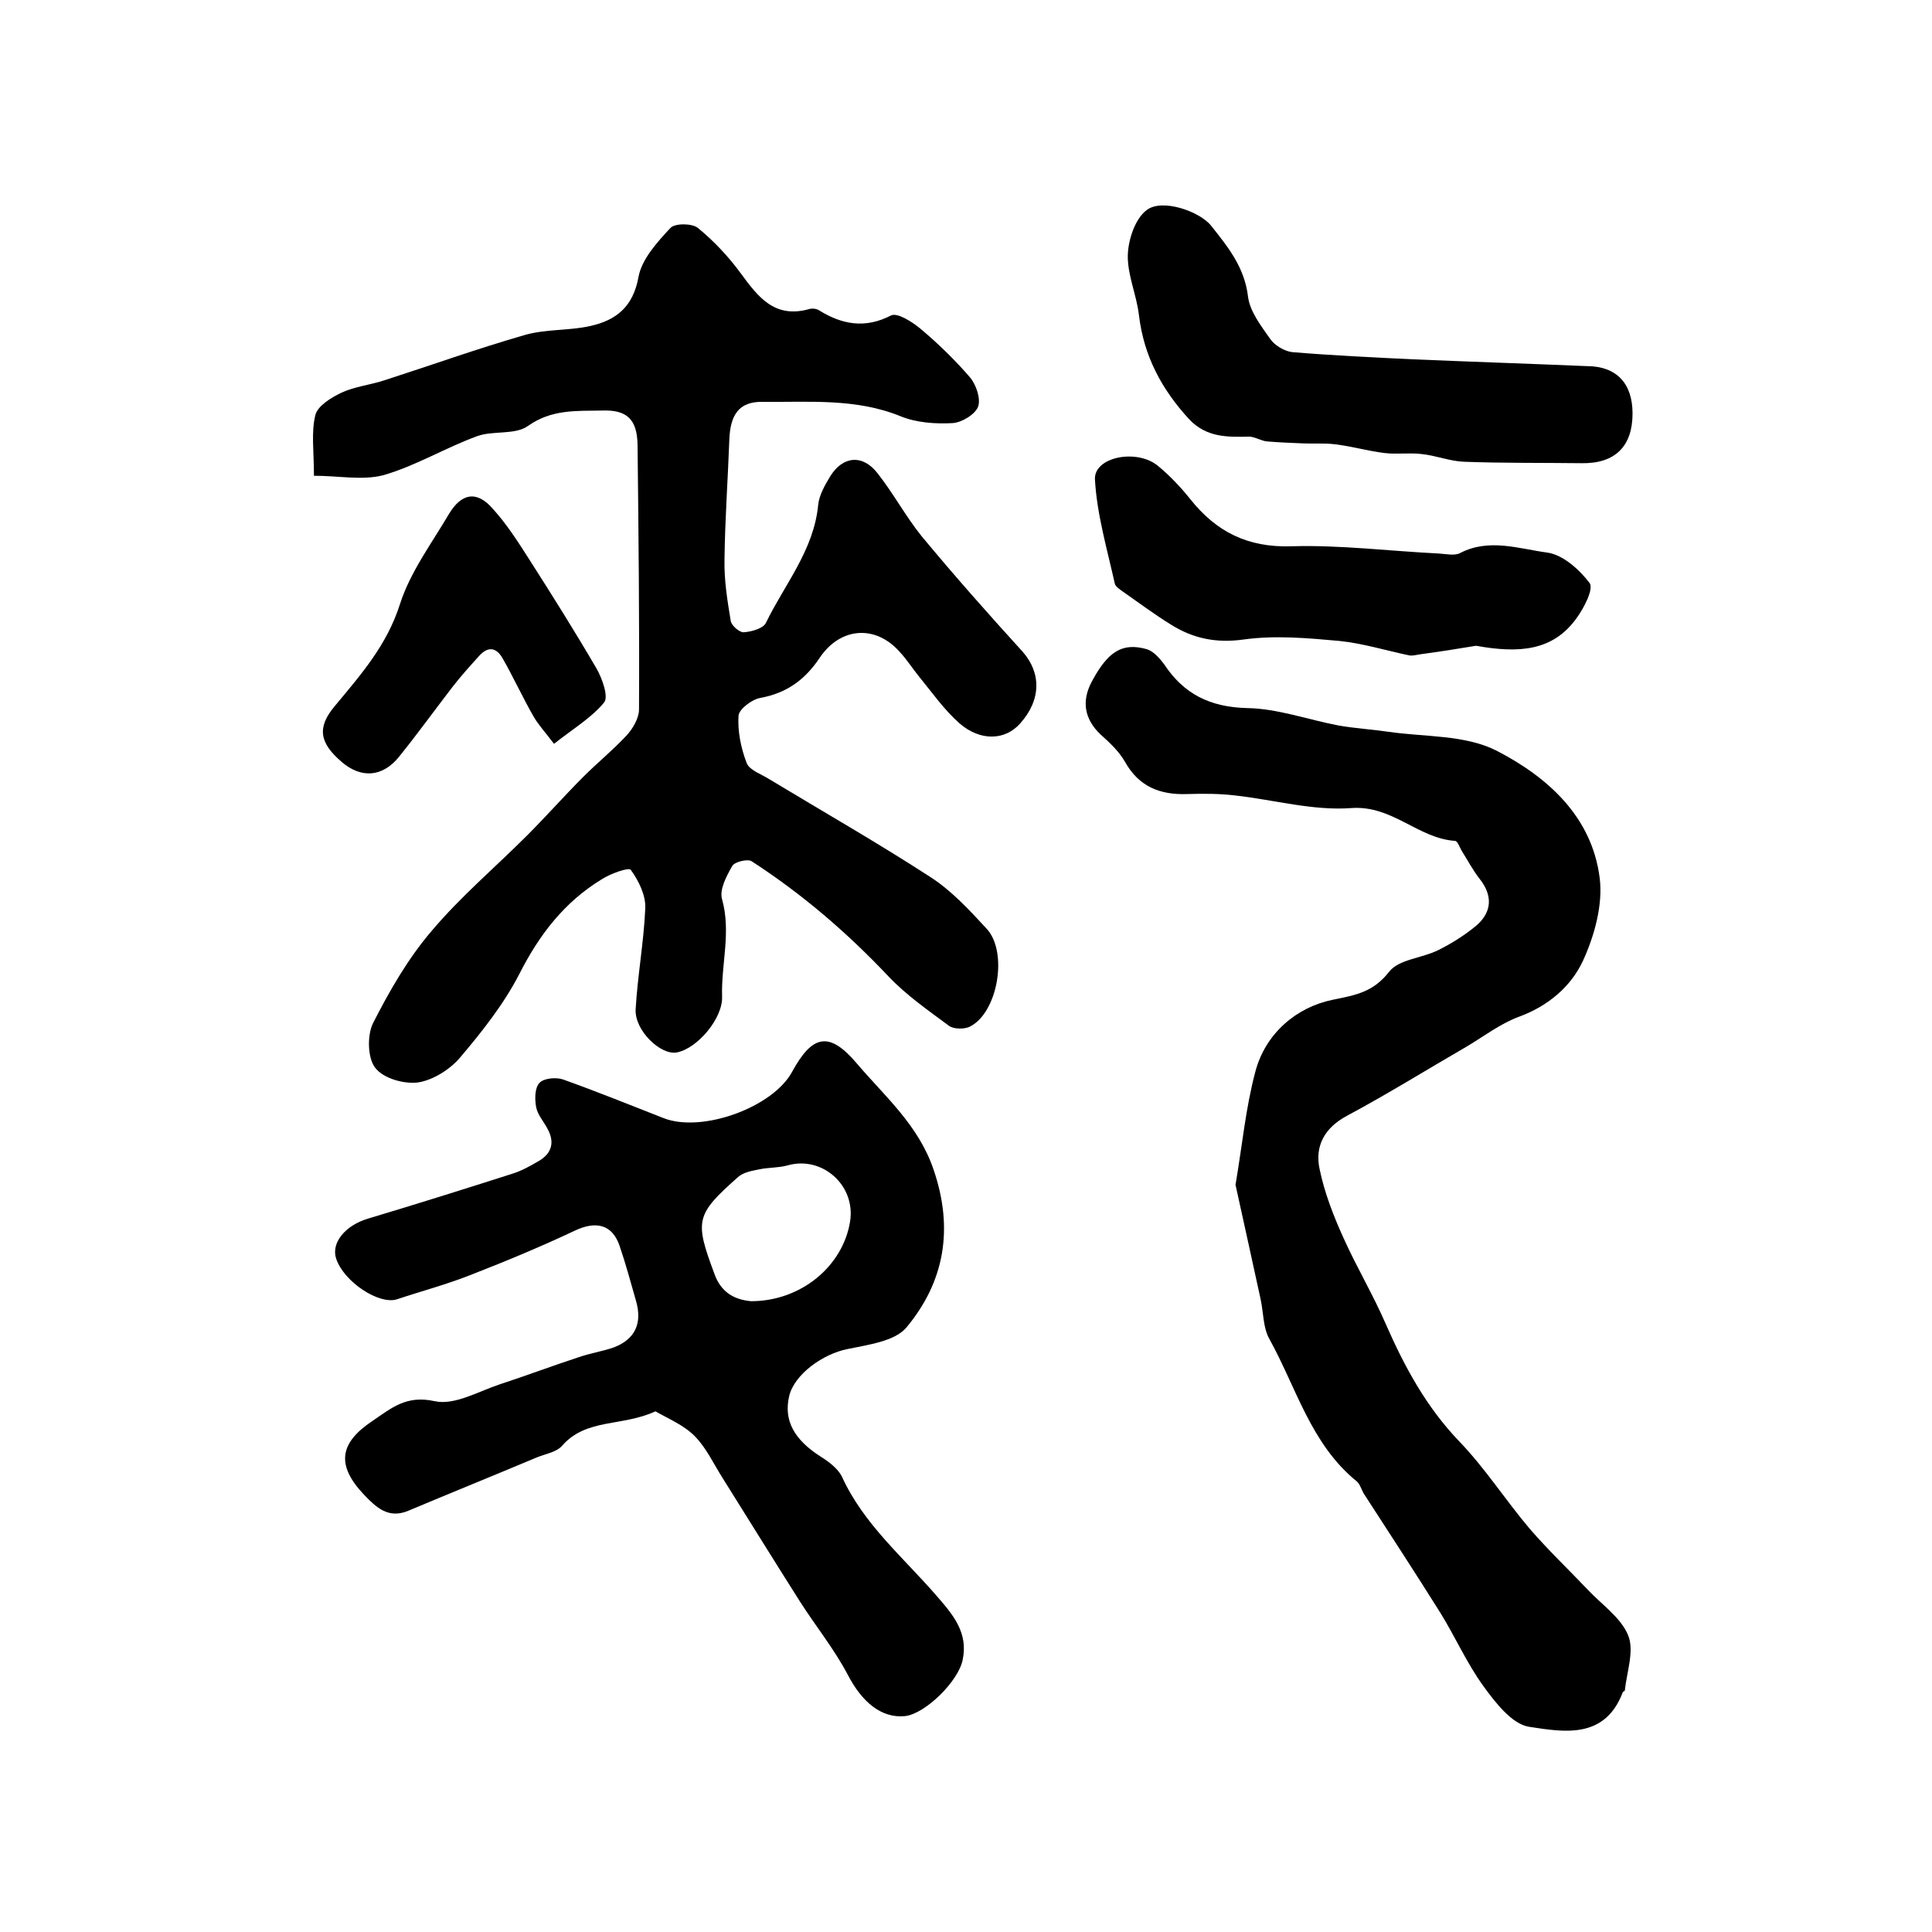 <?xml version="1.0" encoding="utf-8"?>
<!-- Generator: Adobe Illustrator 22.0.0, SVG Export Plug-In . SVG Version: 6.00 Build 0)  -->
<svg version="1.1" id="图层_1" xmlns="http://www.w3.org/2000/svg" xmlns:xlink="http://www.w3.org/1999/xlink" x="0px" y="0px"
	 viewBox="0 0 400 400" style="enable-background:new 0 0 400 400;" xml:space="preserve">
<style type="text/css">
	.st0{fill:#FFFFFF;}
</style>
<g>
	
	<path d="M65,98.5c0-5.1-0.6-9,0.3-12.6c0.5-1.9,3.3-3.6,5.4-4.6c2.8-1.3,6-1.6,9-2.6c9.6-3.1,19.1-6.5,28.8-9.3
		c4.4-1.3,9.2-0.9,13.7-1.9c5.4-1.2,8.9-4,10-10.2c0.7-3.7,3.9-7.2,6.6-10.1c0.9-1,4.5-1,5.7,0c3.3,2.7,6.3,5.9,8.8,9.3
		c3.6,4.9,7,9.5,14.2,7.5c0.6-0.2,1.5-0.1,2,0.2c4.8,3,9.6,3.9,15,1.1c1.3-0.6,4.3,1.3,6,2.7c3.7,3.1,7.2,6.5,10.3,10.1
		c1.3,1.5,2.3,4.5,1.7,6.1c-0.6,1.6-3.4,3.3-5.3,3.4c-3.6,0.2-7.5-0.1-10.7-1.4c-9.3-3.8-19-2.9-28.6-3c-5-0.1-6.7,2.8-6.9,7.8
		c-0.3,8.3-0.9,16.5-1,24.8c-0.1,4.3,0.6,8.6,1.3,12.8c0.2,1,1.9,2.4,2.7,2.3c1.6-0.1,4.1-0.8,4.6-2c3.9-8,9.9-15,10.8-24.4
		c0.2-2,1.4-4.1,2.5-5.9c2.6-4.2,6.7-4.6,9.8-0.6c3.3,4.2,5.8,8.9,9.1,13c6.8,8.2,13.8,16.1,20.9,23.9c3.9,4.4,3.9,10-0.5,14.9
		c-3.1,3.5-8.2,3.7-12.5,0c-3.2-2.8-5.7-6.4-8.4-9.7c-1.4-1.7-2.5-3.5-4-5.1c-5-5.7-12.3-5.2-16.6,1.2c-3,4.5-6.8,7.3-12.3,8.3
		c-1.7,0.3-4.4,2.3-4.5,3.7c-0.2,3.2,0.5,6.7,1.7,9.8c0.6,1.5,3.1,2.3,4.8,3.4c11.1,6.7,22.3,13.1,33.1,20.1
		c4.4,2.8,8.1,6.8,11.7,10.7c4.6,4.8,2.4,17.6-3.5,20.4c-1.1,0.5-3.2,0.5-4.2-0.2c-4.3-3.2-8.8-6.3-12.5-10.2
		c-8.6-9.1-17.9-17.1-28.4-23.9c-0.8-0.5-3.5,0.1-4,1c-1.2,2.1-2.7,4.9-2.1,6.9c1.9,6.8-0.2,13.4,0,20.1c0.2,4.5-5.1,10.8-9.4,11.6
		c-3.3,0.6-8.7-4.5-8.5-8.9c0.4-7,1.7-14,2-21c0.1-2.7-1.4-5.7-3-7.9c-0.4-0.6-4.3,0.8-6.1,2c-7.7,4.7-12.9,11.5-17,19.6
		c-3.2,6.2-7.7,11.9-12.2,17.2c-2.1,2.5-5.6,4.7-8.7,5.2c-2.9,0.4-7.2-0.8-8.9-3c-1.6-2-1.7-6.7-0.5-9.2c3.4-6.7,7.3-13.5,12.2-19.2
		c6-7.1,13.1-13.1,19.7-19.7c4-4,7.7-8.2,11.7-12.2c2.9-2.9,6.1-5.5,8.9-8.5c1.3-1.4,2.6-3.6,2.6-5.4c0.1-18.3-0.1-36.5-0.3-54.8
		c-0.1-5.3-2.2-7.3-7.4-7.1c-5.2,0.1-10.4-0.3-15.3,3.2c-2.7,1.9-7.2,0.9-10.5,2.1c-6.6,2.4-12.8,6.2-19.5,8.1
		C75,99.5,70.1,98.5,65,98.5z"/>
	<path d="M255.8,245.3c1.4-8.2,2.1-15.9,4.1-23.4c2.1-8,8.6-13.4,16-14.9c4.9-1,8.4-1.6,11.7-5.8c2-2.6,6.8-2.8,10.2-4.5
		c2.8-1.4,5.5-3.1,7.9-5.1c3.2-2.8,3.4-6.2,0.6-9.7c-1.4-1.8-2.5-3.9-3.7-5.8c-0.4-0.7-0.8-1.9-1.3-2c-7.7-0.5-13-7.4-21.5-6.8
		c-7.9,0.6-16-1.7-24-2.6c-3.3-0.4-6.6-0.4-10-0.3c-5.6,0.2-10-1.5-12.9-6.7c-1.2-2.1-3.1-3.9-5-5.6c-3.4-3.2-4-6.9-1.9-10.9
		c3.4-6.4,6.4-8.2,11.4-6.8c1.4,0.4,2.7,1.9,3.6,3.1c4.1,6.2,9.5,8.9,17.2,9.1c6.3,0.1,12.6,2.4,18.9,3.6c3.4,0.6,6.9,0.8,10.3,1.3
		c7.5,1.1,15.9,0.6,22.4,3.9c10.5,5.4,19.8,13.6,21.4,26.4c0.7,5.5-1.1,12-3.5,17.2c-2.5,5.3-7.2,9.3-13.2,11.5
		c-3.8,1.4-7.2,4-10.7,6.1c-8.3,4.8-16.5,9.9-24.9,14.4c-4.7,2.5-6.7,6.3-5.7,11c1,4.9,2.9,9.8,5,14.4c2.7,6,6.1,11.7,8.7,17.7
		c3.9,8.9,8.4,17.2,15.2,24.3c5.4,5.6,9.6,12.2,14.6,18.1c3.8,4.4,8,8.4,12,12.6c2.9,3.1,6.9,5.8,8.4,9.5c1.3,3.2-0.3,7.6-0.7,11.4
		c0,0.1-0.3,0.2-0.4,0.3c-3.7,9.9-12.3,8.3-19.5,7.2c-3.5-0.6-6.9-5-9.3-8.3c-3.5-4.8-5.9-10.3-9-15.3c-5.2-8.3-10.5-16.4-15.8-24.6
		c-0.5-0.8-0.8-2-1.5-2.6c-9.5-7.7-12.5-19.4-18.1-29.5c-1.3-2.3-1.2-5.4-1.8-8.2C259.3,261.1,257.5,253.1,255.8,245.3z"/>
	<path d="M135.7,292.2c-6.9,3.2-14.3,1.4-19.3,7.1c-1.2,1.4-3.5,1.7-5.4,2.5c-8.8,3.7-17.7,7.3-26.5,11c-4.1,1.7-6.6-0.7-9.1-3.3
		c-5.8-6.1-5.2-10.7,1.7-15.3c4-2.7,7-5.4,12.9-4.1c4.1,0.9,9-2,13.5-3.5c5.5-1.8,10.8-3.8,16.3-5.6c2.3-0.8,4.8-1.2,7.2-2
		c4.5-1.7,6-5,4.7-9.6c-1.1-3.8-2.1-7.6-3.4-11.4c-1.5-4.5-4.9-5.3-9.3-3.2c-7,3.3-14.2,6.3-21.4,9.1c-5,2-10.3,3.4-15.4,5.1
		c-3.7,1.2-11-3.6-12.6-8.4c-1.1-3.3,1.9-6.9,6.6-8.3c10-3,19.9-6.1,29.9-9.3c1.9-0.6,3.7-1.6,5.4-2.6c2.8-1.6,3.4-4,1.8-6.8
		c-0.8-1.5-2-2.8-2.3-4.4c-0.3-1.6-0.3-4,0.7-5c0.9-1,3.5-1.2,4.9-0.7c7,2.5,13.9,5.3,20.8,8c7.9,3.1,22.6-2.2,26.6-9.6
		c4.2-7.7,7.7-8.5,13.5-1.6c5.8,6.8,12.7,12.7,15.8,21.9c4.2,12.3,2.2,23.2-5.6,32.6c-2.4,2.9-7.9,3.6-12.2,4.5
		c-5.1,1-11,5.2-12.1,9.7c-1.2,5.1,1,9.1,6.7,12.7c1.6,1,3.4,2.4,4.2,4c4.5,9.9,12.8,16.8,19.7,24.8c3.4,3.9,6.5,7.6,5.3,13.2
		c-0.9,4.4-7.7,11.1-11.9,11.6c-5,0.5-9-3-11.9-8.6c-2.8-5.3-6.6-10-9.8-15c-5.4-8.5-10.7-17.1-16.1-25.7c-1.9-3-3.4-6.3-5.8-8.7
		C141.5,295,138.3,293.7,135.7,292.2z M155.5,269.4c10.3,0,19-7.2,20.5-16.5c1.2-7.5-5.8-13.7-13-11.6c-1.9,0.5-3.9,0.4-5.8,0.8
		c-1.5,0.3-3.3,0.6-4.4,1.6c-8.8,7.8-9,9-4.9,20C149.3,267.7,152.2,269.1,155.5,269.4z"/>
	<path d="M338,85.6c0,6.8-3.6,10.4-10.5,10.3c-8.1-0.1-16.3,0-24.4-0.3c-2.9-0.1-5.8-1.3-8.8-1.6c-2.5-0.3-5.1,0.1-7.6-0.2
		c-3.4-0.4-6.8-1.4-10.2-1.8c-2.2-0.3-4.5-0.1-6.7-0.2c-2.5-0.1-4.9-0.2-7.4-0.4c-1.3-0.1-2.6-1-3.8-1c-4.5,0.1-8.8,0.2-12.4-3.6
		c-5.7-6.2-9.4-13.1-10.4-21.6c-0.5-4.2-2.4-8.3-2.3-12.4c0.1-3.2,1.5-7.5,3.9-9.3c3.2-2.5,11.1,0.3,13.4,3.3
		c3.5,4.4,6.9,8.6,7.6,14.7c0.4,3,2.7,6,4.6,8.7c0.9,1.3,2.9,2.5,4.5,2.7c8.4,0.7,16.8,1.1,25.2,1.5c11.9,0.5,23.9,0.9,35.8,1.4
		C334.7,75.8,338,79.4,338,85.6z"/>
	<path d="M305.6,133.7c-3,0.5-7.4,1.2-11.8,1.8c-0.7,0.1-1.3,0.3-2,0.2c-4.8-1-9.6-2.5-14.5-3c-6.6-0.6-13.3-1.2-19.8-0.3
		c-5.7,0.8-10.5-0.2-15.1-3.1c-3.4-2.1-6.6-4.5-9.9-6.8c-0.7-0.5-1.6-1.1-1.7-1.7c-1.6-7.2-3.7-14.3-4.1-21.5
		c-0.3-4.7,8.7-6.5,13.1-2.8c2.4,2,4.6,4.3,6.6,6.8c5.4,6.8,11.9,10.1,21,9.8c10.1-0.3,20.3,1,30.5,1.5c1.5,0.1,3.3,0.5,4.4-0.1
		c6-3.1,12.1-0.9,18-0.1c3.2,0.4,6.7,3.5,8.8,6.3c0.9,1.2-1.1,5.1-2.7,7.3C321.5,134.8,314.5,135.3,305.6,133.7z"/>
	<path d="M114.7,154c-1.9-2.5-3.2-3.9-4.2-5.6c-2.3-4-4.2-8.2-6.5-12.2c-1.3-2.2-3-2.4-4.8-0.4c-1.9,2.1-3.8,4.2-5.5,6.4
		c-3.7,4.8-7.3,9.8-11.1,14.5c-3.4,4.2-7.8,4.5-11.8,1.1c-4.7-4-5.2-7.2-1.5-11.6c5.4-6.5,10.8-12.6,13.5-21.1
		c2.1-6.6,6.5-12.5,10.1-18.6c2.6-4.4,5.8-5,9.1-1.2c2.9,3.2,5.2,6.8,7.5,10.4c4.8,7.5,9.5,15,14,22.7c1.2,2.1,2.5,5.8,1.6,7
		C122.6,148.5,118.9,150.7,114.7,154z"/>
	
</g>
</svg>
